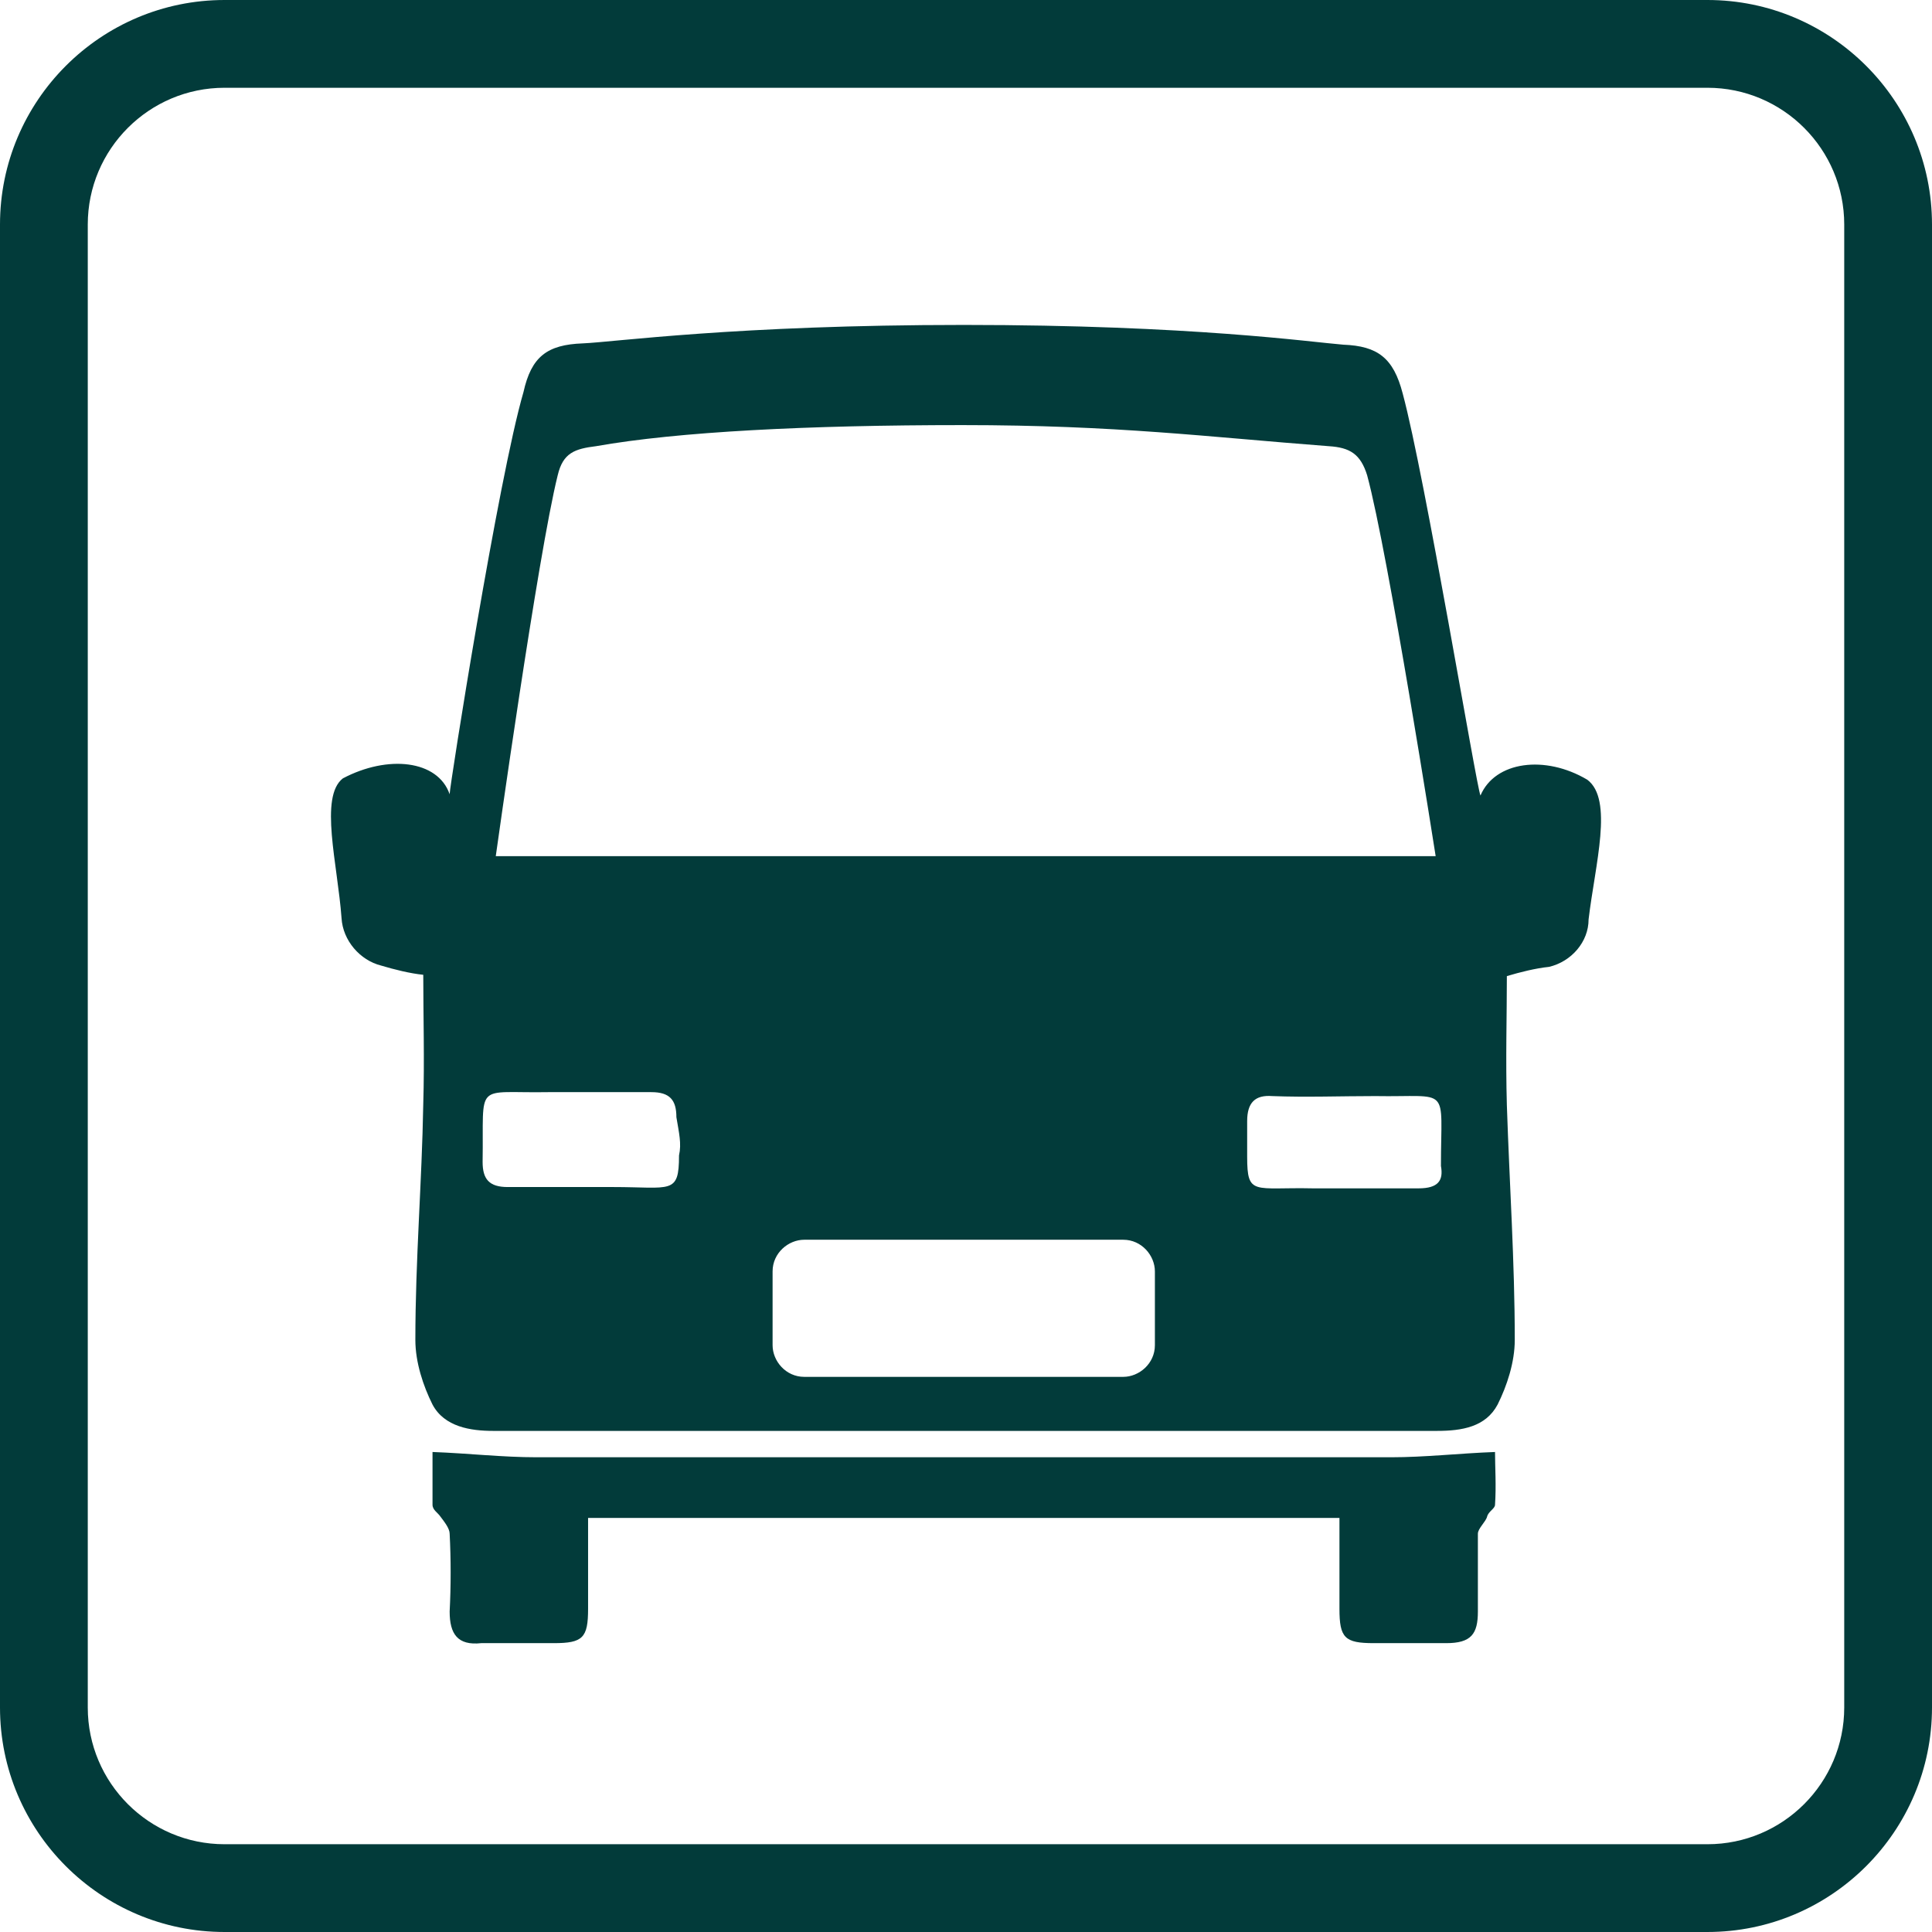 <?xml version="1.0" encoding="UTF-8"?>
<svg id="Isolation_Mode" xmlns="http://www.w3.org/2000/svg" version="1.1" viewBox="0 0 100 100">
  <!-- Generator: Adobe Illustrator 29.2.1, SVG Export Plug-In . SVG Version: 2.1.0 Build 116)  -->
  <path d="M88.378,100H11.622c-6.408,0-11.622-5.213-11.622-11.621V11.621C0,5.213,5.214,0,11.622,0h76.756c6.408,0,11.622,5.213,11.622,11.621v76.758c0,6.408-5.214,11.621-11.622,11.621ZM11.622,4.543c-3.904,0-7.079,3.174-7.079,7.078v76.758c0,3.904,3.175,7.078,7.079,7.078h76.756c3.904,0,7.079-3.174,7.079-7.078V11.621c0-3.904-3.175-7.078-7.079-7.078H11.622Z" fill="#023b3a"/>
  <g>
    <path d="M71.99,75.428H27.777c-1.774,0-3.548-.205-5.39-.273v2.729c0,.273.273.409.409.614.205.273.478.614.478.887.068,1.296.068,2.729,0,4.026,0,1.16.409,1.774,1.638,1.638h3.753c1.501,0,1.774-.273,1.774-1.774v-4.708h38.891v4.708c0,1.501.273,1.774,1.774,1.774h3.753c1.296,0,1.638-.478,1.638-1.638v-4.026c0-.273.409-.614.478-.887s.409-.409.409-.614c.068-.955,0-1.979,0-2.729-1.842.068-3.616.273-5.39.273Z" fill="#023b3a"/>
    <path d="M82.156,40.357c-2.183-1.296-4.776-.955-5.527.819-.205-.409-2.866-16.512-4.026-20.81-.478-1.842-1.296-2.456-3.07-2.525-1.706-.136-7.847-1.023-19.65-1.023s-18.081.887-19.719.955c-1.842.068-2.661.682-3.07,2.525-1.296,4.435-3.821,20.401-3.821,20.81-.614-1.774-3.207-2.047-5.527-.819-1.228.955-.273,4.435-.068,7.232.068,1.16.955,2.183,2.047,2.456.682.205,1.501.409,2.183.478,0,2.047.068,4.435,0,6.687-.068,4.026-.409,8.051-.409,12.213,0,1.16.409,2.388.887,3.343.614,1.16,1.979,1.365,3.139,1.365h48.853c1.296,0,2.525-.205,3.139-1.365.478-.955.887-2.183.887-3.343,0-4.026-.273-8.051-.409-12.145-.068-2.388,0-4.64,0-6.687.682-.205,1.501-.409,2.183-.478,1.16-.273,2.047-1.296,2.047-2.456.341-2.866,1.296-6.209-.068-7.232ZM35.146,59.803c0,2.047-.409,1.638-3.412,1.638h-5.458c-.955,0-1.296-.409-1.296-1.296.068-4.23-.478-3.548,3.412-3.616h5.322c.955,0,1.296.409,1.296,1.296.136.819.273,1.365.136,1.979ZM59.777,69.628c0,.955-.819,1.638-1.638,1.638h-16.512c-.955,0-1.638-.819-1.638-1.638v-3.821c0-.955.819-1.638,1.638-1.638h16.512c.955,0,1.638.819,1.638,1.638v3.821ZM73.423,61.509h-5.458c-3.07-.068-3.412.409-3.412-1.638v-1.842c0-.955.409-1.365,1.296-1.296,1.774.068,3.548,0,5.322,0,3.957.068,3.412-.614,3.412,3.616.136.751-.136,1.16-1.16,1.16ZM49.883,44.315h-24.222s2.183-15.625,3.207-19.719c.273-1.16.887-1.365,1.979-1.501,4.23-.751,10.985-1.092,18.968-1.092s12.691.614,18.968,1.092c1.092.068,1.638.409,1.979,1.501,1.092,4.026,3.548,19.719,3.548,19.719h-24.427Z" fill="#023b3a"/>
  </g>
</svg>